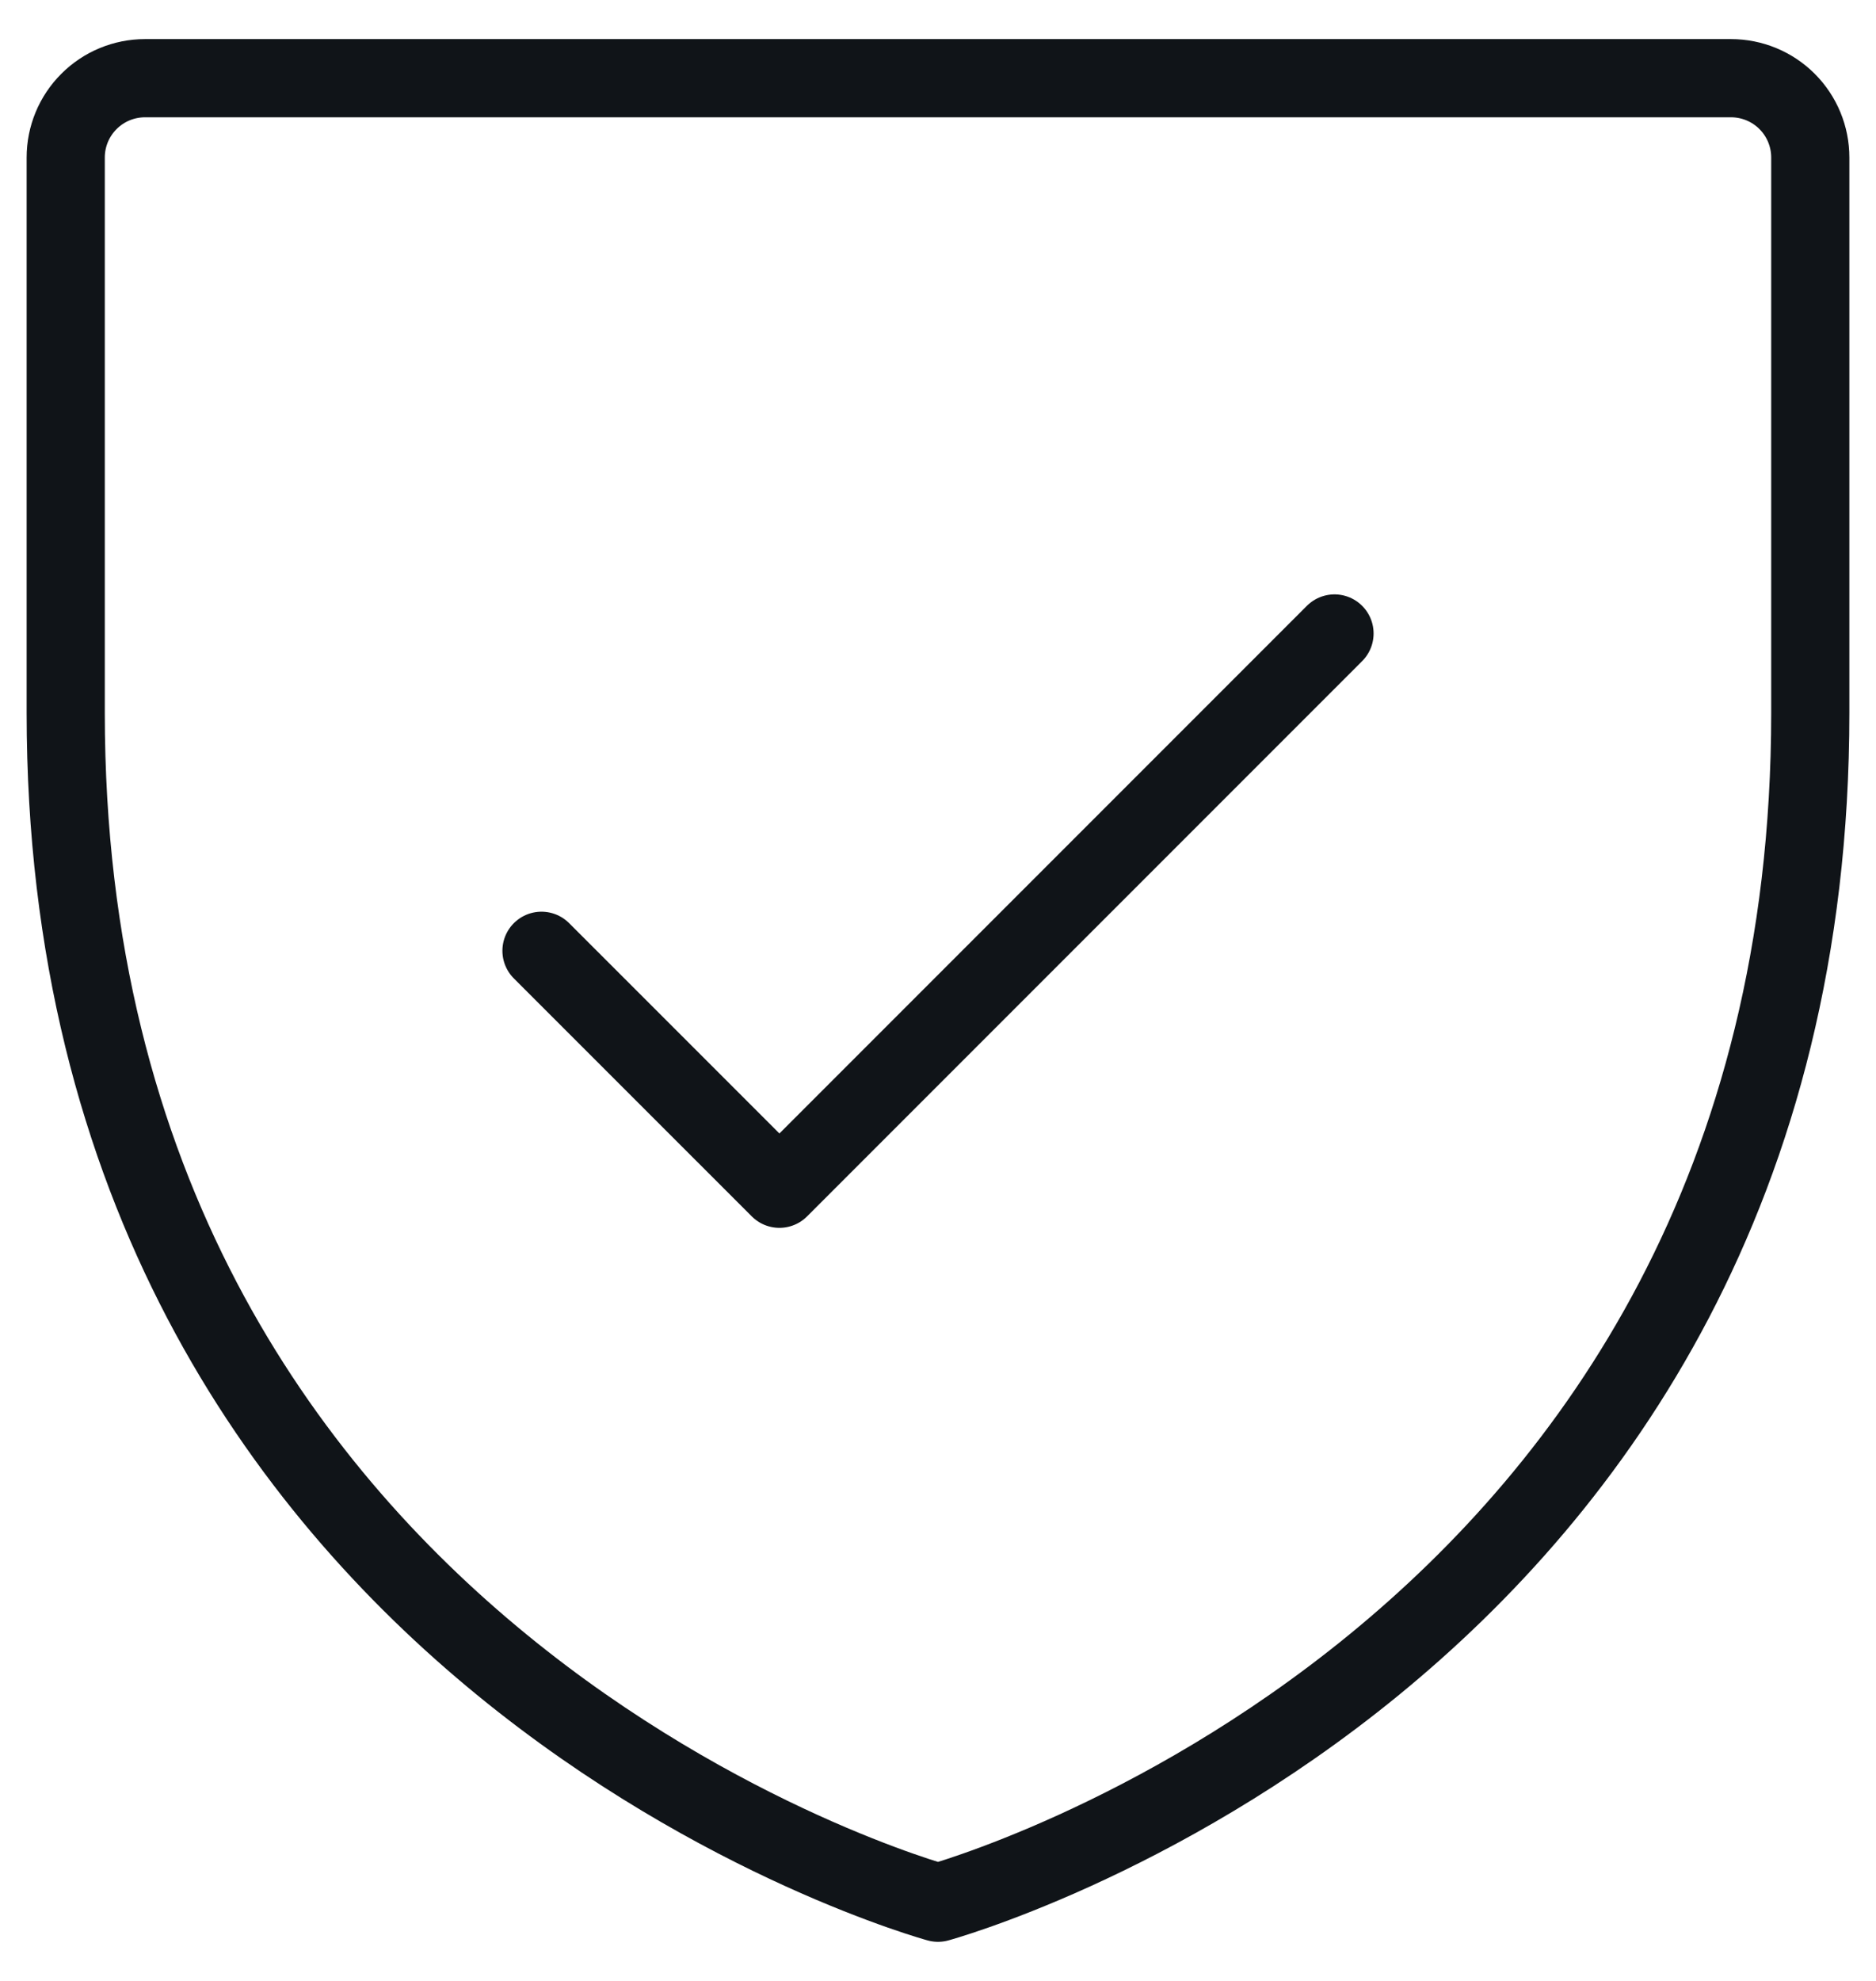 <svg width="36" height="38" viewBox="0 0 36 38" fill="none" xmlns="http://www.w3.org/2000/svg">
<path d="M10.391 18.239L14.957 22.804L25.609 12.152M34.739 13.674V3.022C34.739 2.618 34.579 2.231 34.294 1.946C34.008 1.66 33.621 1.5 33.218 1.5H2.783C2.379 1.5 1.992 1.66 1.707 1.946C1.421 2.231 1.261 2.618 1.261 3.022V13.674C1.261 31.935 18 36.5 18 36.5C18 36.5 34.739 31.935 34.739 13.674Z" stroke="#101418" stroke-width="1.5" stroke-linecap="round" stroke-linejoin="round"/>
</svg>
